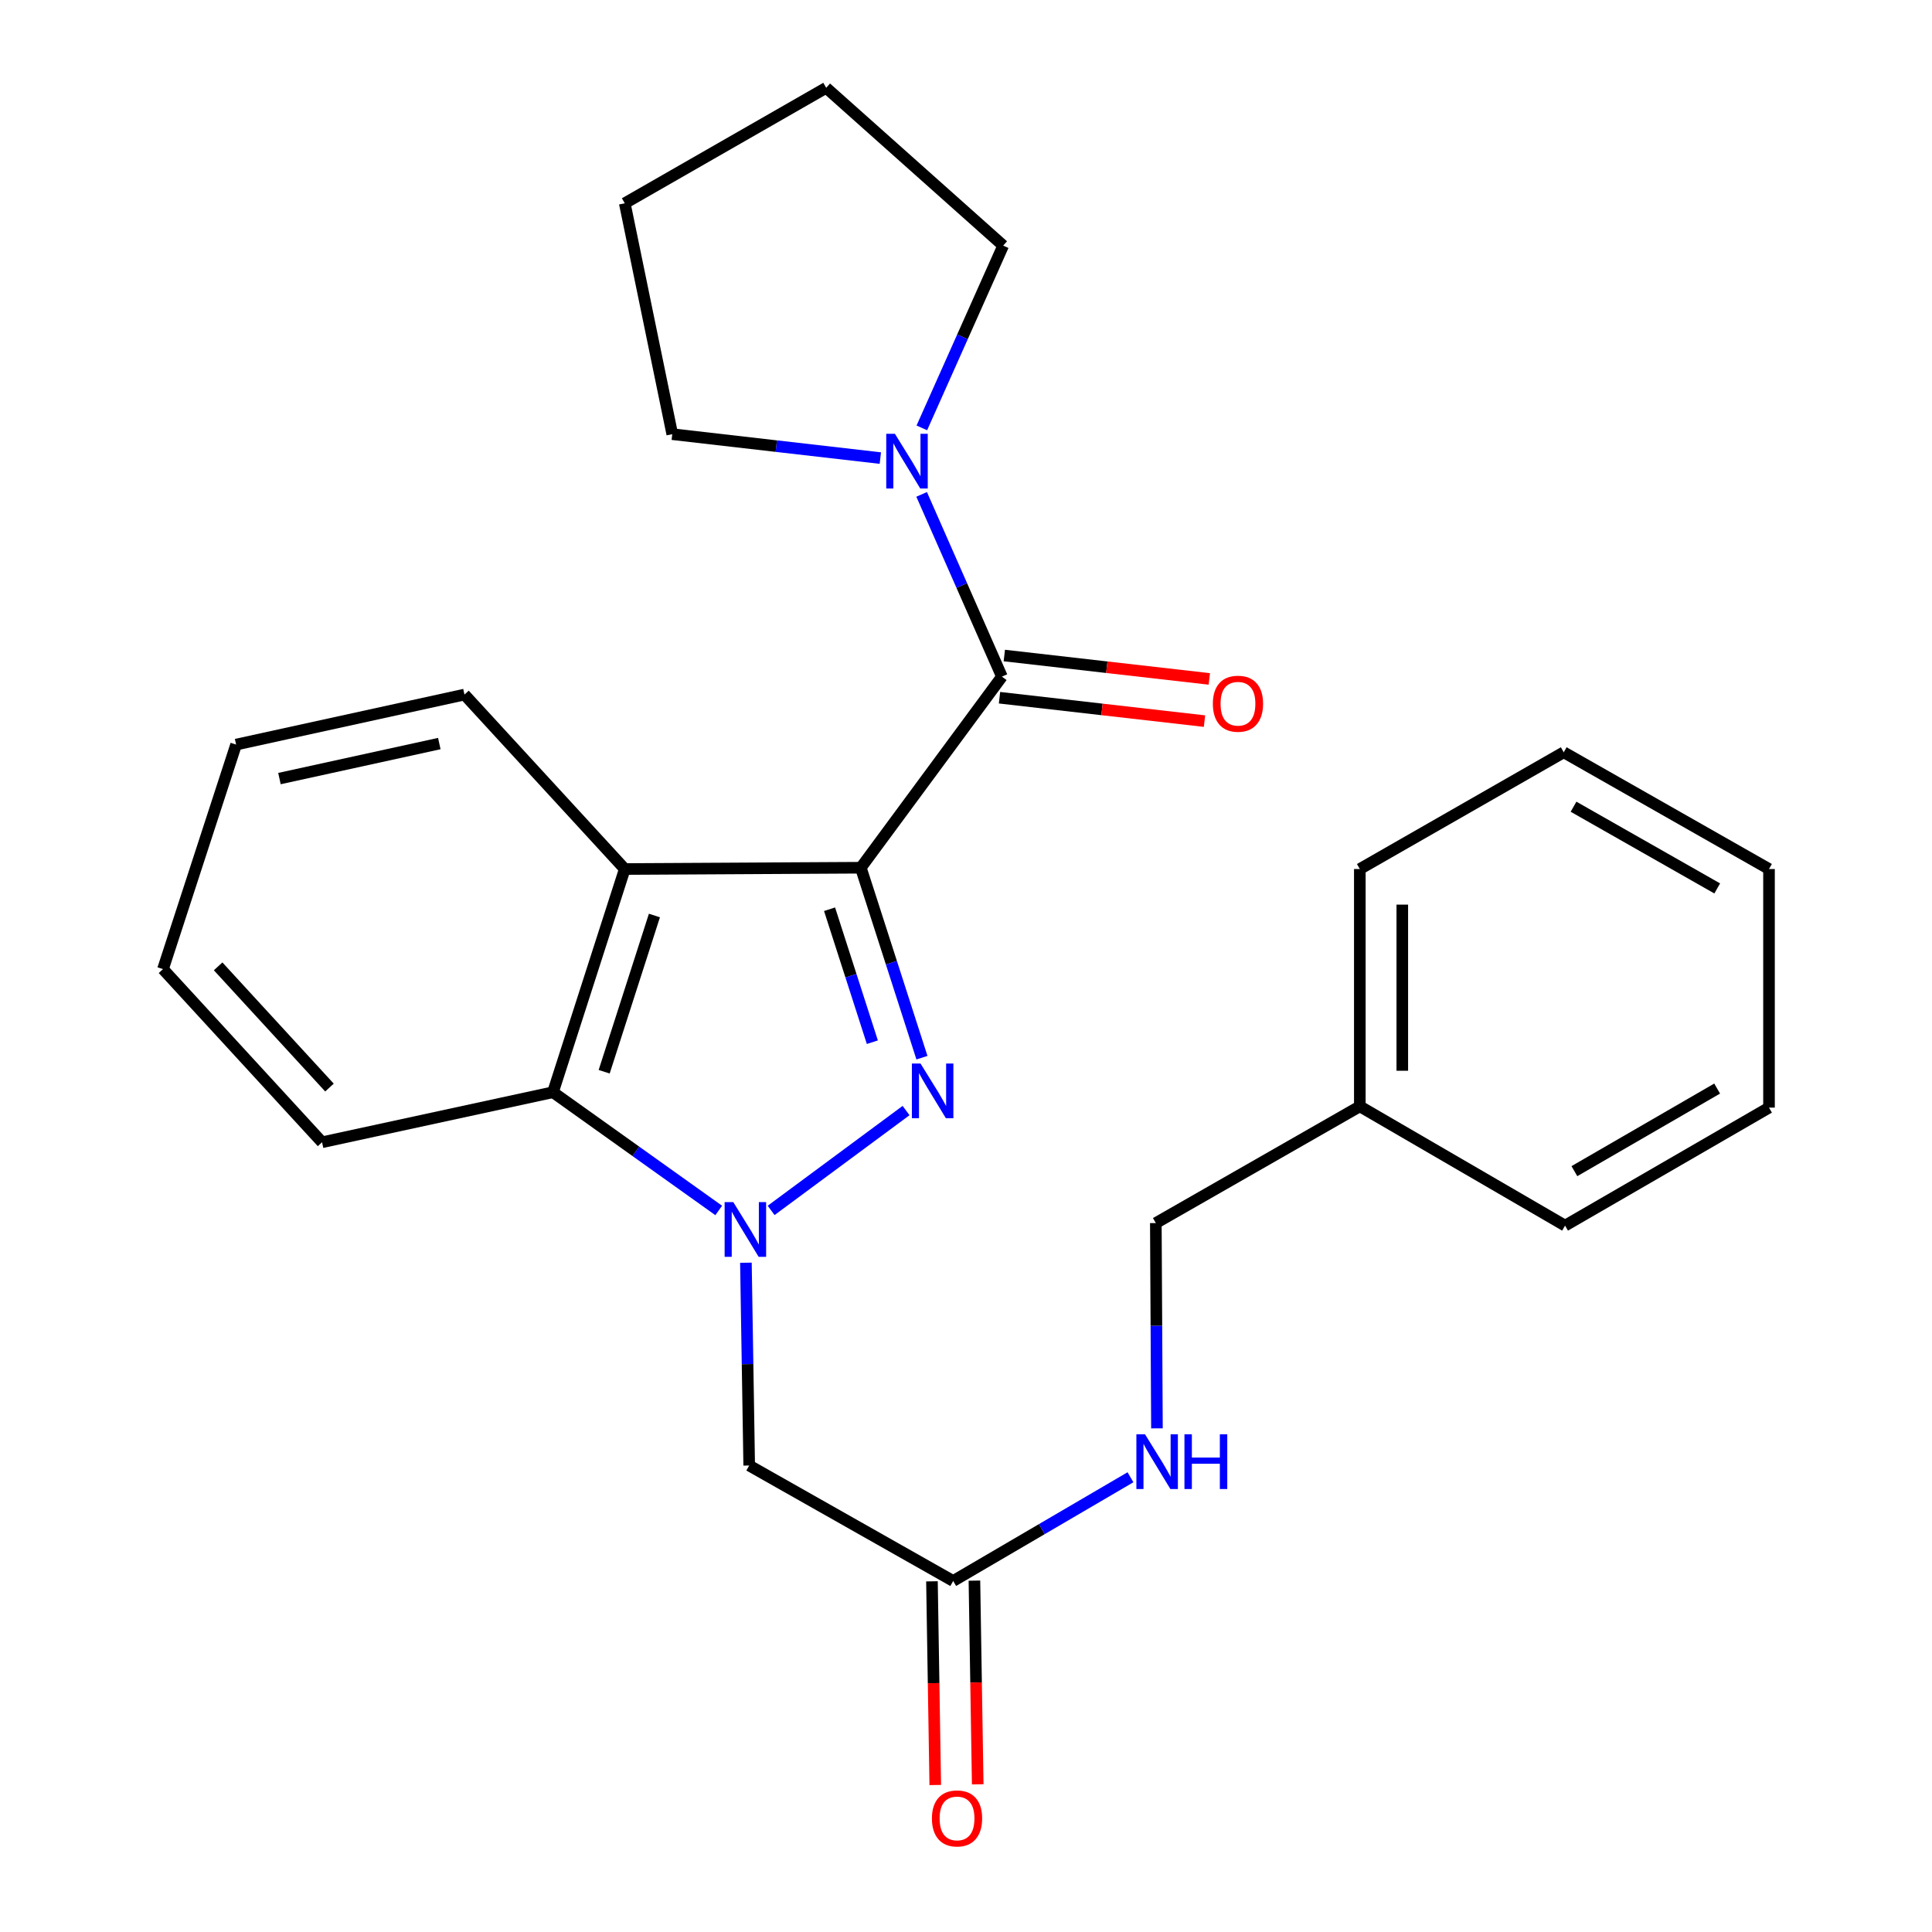 <?xml version='1.0' encoding='iso-8859-1'?>
<svg version='1.1' baseProfile='full'
              xmlns='http://www.w3.org/2000/svg'
                      xmlns:rdkit='http://www.rdkit.org/xml'
                      xmlns:xlink='http://www.w3.org/1999/xlink'
                  xml:space='preserve'
width='1000px' height='1000px' viewBox='0 0 1000 1000'>
<!-- END OF HEADER -->
<rect style='opacity:1.0;fill:#FFFFFF;stroke:none' width='1000' height='1000' x='0' y='0'> </rect>
<path class='bond-0' d='M 445.559,449.134 L 461.379,498.294' style='fill:none;fill-rule:evenodd;stroke:#000000;stroke-width:6px;stroke-linecap:butt;stroke-linejoin:miter;stroke-opacity:1' />
<path class='bond-0' d='M 461.379,498.294 L 477.199,547.453' style='fill:none;fill-rule:evenodd;stroke:#0000FF;stroke-width:6px;stroke-linecap:butt;stroke-linejoin:miter;stroke-opacity:1' />
<path class='bond-0' d='M 429.38,470.616 L 440.454,505.027' style='fill:none;fill-rule:evenodd;stroke:#000000;stroke-width:6px;stroke-linecap:butt;stroke-linejoin:miter;stroke-opacity:1' />
<path class='bond-0' d='M 440.454,505.027 L 451.528,539.439' style='fill:none;fill-rule:evenodd;stroke:#0000FF;stroke-width:6px;stroke-linecap:butt;stroke-linejoin:miter;stroke-opacity:1' />
<path class='bond-2' d='M 445.559,449.134 L 518.587,350.217' style='fill:none;fill-rule:evenodd;stroke:#000000;stroke-width:6px;stroke-linecap:butt;stroke-linejoin:miter;stroke-opacity:1' />
<path class='bond-3' d='M 445.559,449.134 L 323.378,449.805' style='fill:none;fill-rule:evenodd;stroke:#000000;stroke-width:6px;stroke-linecap:butt;stroke-linejoin:miter;stroke-opacity:1' />
<path class='bond-1' d='M 468.978,574.825 L 399.132,626.507' style='fill:none;fill-rule:evenodd;stroke:#0000FF;stroke-width:6px;stroke-linecap:butt;stroke-linejoin:miter;stroke-opacity:1' />
<path class='bond-5' d='M 386.084,653.583 L 386.934,706.066' style='fill:none;fill-rule:evenodd;stroke:#0000FF;stroke-width:6px;stroke-linecap:butt;stroke-linejoin:miter;stroke-opacity:1' />
<path class='bond-5' d='M 386.934,706.066 L 387.784,758.549' style='fill:none;fill-rule:evenodd;stroke:#000000;stroke-width:6px;stroke-linecap:butt;stroke-linejoin:miter;stroke-opacity:1' />
<path class='bond-26' d='M 372.008,626.526 L 329.112,595.928' style='fill:none;fill-rule:evenodd;stroke:#0000FF;stroke-width:6px;stroke-linecap:butt;stroke-linejoin:miter;stroke-opacity:1' />
<path class='bond-26' d='M 329.112,595.928 L 286.217,565.331' style='fill:none;fill-rule:evenodd;stroke:#000000;stroke-width:6px;stroke-linecap:butt;stroke-linejoin:miter;stroke-opacity:1' />
<path class='bond-6' d='M 518.587,350.217 L 497.812,303.054' style='fill:none;fill-rule:evenodd;stroke:#000000;stroke-width:6px;stroke-linecap:butt;stroke-linejoin:miter;stroke-opacity:1' />
<path class='bond-6' d='M 497.812,303.054 L 477.037,255.892' style='fill:none;fill-rule:evenodd;stroke:#0000FF;stroke-width:6px;stroke-linecap:butt;stroke-linejoin:miter;stroke-opacity:1' />
<path class='bond-8' d='M 517.34,361.137 L 570.393,367.192' style='fill:none;fill-rule:evenodd;stroke:#000000;stroke-width:6px;stroke-linecap:butt;stroke-linejoin:miter;stroke-opacity:1' />
<path class='bond-8' d='M 570.393,367.192 L 623.447,373.248' style='fill:none;fill-rule:evenodd;stroke:#FF0000;stroke-width:6px;stroke-linecap:butt;stroke-linejoin:miter;stroke-opacity:1' />
<path class='bond-8' d='M 519.833,339.297 L 572.886,345.353' style='fill:none;fill-rule:evenodd;stroke:#000000;stroke-width:6px;stroke-linecap:butt;stroke-linejoin:miter;stroke-opacity:1' />
<path class='bond-8' d='M 572.886,345.353 L 625.94,351.408' style='fill:none;fill-rule:evenodd;stroke:#FF0000;stroke-width:6px;stroke-linecap:butt;stroke-linejoin:miter;stroke-opacity:1' />
<path class='bond-4' d='M 323.378,449.805 L 286.217,565.331' style='fill:none;fill-rule:evenodd;stroke:#000000;stroke-width:6px;stroke-linecap:butt;stroke-linejoin:miter;stroke-opacity:1' />
<path class='bond-4' d='M 338.73,473.865 L 312.717,554.733' style='fill:none;fill-rule:evenodd;stroke:#000000;stroke-width:6px;stroke-linecap:butt;stroke-linejoin:miter;stroke-opacity:1' />
<path class='bond-12' d='M 323.378,449.805 L 240.41,359.51' style='fill:none;fill-rule:evenodd;stroke:#000000;stroke-width:6px;stroke-linecap:butt;stroke-linejoin:miter;stroke-opacity:1' />
<path class='bond-16' d='M 286.217,565.331 L 166.698,591.232' style='fill:none;fill-rule:evenodd;stroke:#000000;stroke-width:6px;stroke-linecap:butt;stroke-linejoin:miter;stroke-opacity:1' />
<path class='bond-7' d='M 387.784,758.549 L 493.369,818.314' style='fill:none;fill-rule:evenodd;stroke:#000000;stroke-width:6px;stroke-linecap:butt;stroke-linejoin:miter;stroke-opacity:1' />
<path class='bond-13' d='M 477.141,221.471 L 498.193,174.299' style='fill:none;fill-rule:evenodd;stroke:#0000FF;stroke-width:6px;stroke-linecap:butt;stroke-linejoin:miter;stroke-opacity:1' />
<path class='bond-13' d='M 498.193,174.299 L 519.246,127.128' style='fill:none;fill-rule:evenodd;stroke:#000000;stroke-width:6px;stroke-linecap:butt;stroke-linejoin:miter;stroke-opacity:1' />
<path class='bond-14' d='M 455.66,237.1 L 401.811,230.913' style='fill:none;fill-rule:evenodd;stroke:#0000FF;stroke-width:6px;stroke-linecap:butt;stroke-linejoin:miter;stroke-opacity:1' />
<path class='bond-14' d='M 401.811,230.913 L 347.961,224.726' style='fill:none;fill-rule:evenodd;stroke:#000000;stroke-width:6px;stroke-linecap:butt;stroke-linejoin:miter;stroke-opacity:1' />
<path class='bond-9' d='M 493.369,818.314 L 539.25,791.472' style='fill:none;fill-rule:evenodd;stroke:#000000;stroke-width:6px;stroke-linecap:butt;stroke-linejoin:miter;stroke-opacity:1' />
<path class='bond-9' d='M 539.25,791.472 L 585.132,764.63' style='fill:none;fill-rule:evenodd;stroke:#0000FF;stroke-width:6px;stroke-linecap:butt;stroke-linejoin:miter;stroke-opacity:1' />
<path class='bond-10' d='M 482.38,818.492 L 483.234,871.205' style='fill:none;fill-rule:evenodd;stroke:#000000;stroke-width:6px;stroke-linecap:butt;stroke-linejoin:miter;stroke-opacity:1' />
<path class='bond-10' d='M 483.234,871.205 L 484.088,923.917' style='fill:none;fill-rule:evenodd;stroke:#FF0000;stroke-width:6px;stroke-linecap:butt;stroke-linejoin:miter;stroke-opacity:1' />
<path class='bond-10' d='M 504.358,818.136 L 505.213,870.849' style='fill:none;fill-rule:evenodd;stroke:#000000;stroke-width:6px;stroke-linecap:butt;stroke-linejoin:miter;stroke-opacity:1' />
<path class='bond-10' d='M 505.213,870.849 L 506.067,923.561' style='fill:none;fill-rule:evenodd;stroke:#FF0000;stroke-width:6px;stroke-linecap:butt;stroke-linejoin:miter;stroke-opacity:1' />
<path class='bond-11' d='M 598.835,739.311 L 598.547,686.185' style='fill:none;fill-rule:evenodd;stroke:#0000FF;stroke-width:6px;stroke-linecap:butt;stroke-linejoin:miter;stroke-opacity:1' />
<path class='bond-11' d='M 598.547,686.185 L 598.258,633.058' style='fill:none;fill-rule:evenodd;stroke:#000000;stroke-width:6px;stroke-linecap:butt;stroke-linejoin:miter;stroke-opacity:1' />
<path class='bond-15' d='M 598.258,633.058 L 703.842,572.646' style='fill:none;fill-rule:evenodd;stroke:#000000;stroke-width:6px;stroke-linecap:butt;stroke-linejoin:miter;stroke-opacity:1' />
<path class='bond-19' d='M 240.41,359.51 L 122.21,385.399' style='fill:none;fill-rule:evenodd;stroke:#000000;stroke-width:6px;stroke-linecap:butt;stroke-linejoin:miter;stroke-opacity:1' />
<path class='bond-19' d='M 227.383,384.866 L 144.643,402.989' style='fill:none;fill-rule:evenodd;stroke:#000000;stroke-width:6px;stroke-linecap:butt;stroke-linejoin:miter;stroke-opacity:1' />
<path class='bond-20' d='M 519.246,127.128 L 427.632,45.455' style='fill:none;fill-rule:evenodd;stroke:#000000;stroke-width:6px;stroke-linecap:butt;stroke-linejoin:miter;stroke-opacity:1' />
<path class='bond-21' d='M 347.961,224.726 L 323.378,105.22' style='fill:none;fill-rule:evenodd;stroke:#000000;stroke-width:6px;stroke-linecap:butt;stroke-linejoin:miter;stroke-opacity:1' />
<path class='bond-17' d='M 703.842,572.646 L 703.842,449.805' style='fill:none;fill-rule:evenodd;stroke:#000000;stroke-width:6px;stroke-linecap:butt;stroke-linejoin:miter;stroke-opacity:1' />
<path class='bond-17' d='M 725.824,554.22 L 725.824,468.232' style='fill:none;fill-rule:evenodd;stroke:#000000;stroke-width:6px;stroke-linecap:butt;stroke-linejoin:miter;stroke-opacity:1' />
<path class='bond-18' d='M 703.842,572.646 L 810.074,634.377' style='fill:none;fill-rule:evenodd;stroke:#000000;stroke-width:6px;stroke-linecap:butt;stroke-linejoin:miter;stroke-opacity:1' />
<path class='bond-27' d='M 166.698,591.232 L 84.365,501.609' style='fill:none;fill-rule:evenodd;stroke:#000000;stroke-width:6px;stroke-linecap:butt;stroke-linejoin:miter;stroke-opacity:1' />
<path class='bond-27' d='M 170.536,562.918 L 112.903,500.181' style='fill:none;fill-rule:evenodd;stroke:#000000;stroke-width:6px;stroke-linecap:butt;stroke-linejoin:miter;stroke-opacity:1' />
<path class='bond-23' d='M 703.842,449.805 L 809.391,389.381' style='fill:none;fill-rule:evenodd;stroke:#000000;stroke-width:6px;stroke-linecap:butt;stroke-linejoin:miter;stroke-opacity:1' />
<path class='bond-24' d='M 810.074,634.377 L 915.635,573.305' style='fill:none;fill-rule:evenodd;stroke:#000000;stroke-width:6px;stroke-linecap:butt;stroke-linejoin:miter;stroke-opacity:1' />
<path class='bond-24' d='M 814.901,606.19 L 888.793,563.439' style='fill:none;fill-rule:evenodd;stroke:#000000;stroke-width:6px;stroke-linecap:butt;stroke-linejoin:miter;stroke-opacity:1' />
<path class='bond-22' d='M 122.21,385.399 L 84.365,501.609' style='fill:none;fill-rule:evenodd;stroke:#000000;stroke-width:6px;stroke-linecap:butt;stroke-linejoin:miter;stroke-opacity:1' />
<path class='bond-28' d='M 427.632,45.455 L 323.378,105.22' style='fill:none;fill-rule:evenodd;stroke:#000000;stroke-width:6px;stroke-linecap:butt;stroke-linejoin:miter;stroke-opacity:1' />
<path class='bond-29' d='M 809.391,389.381 L 915.635,449.805' style='fill:none;fill-rule:evenodd;stroke:#000000;stroke-width:6px;stroke-linecap:butt;stroke-linejoin:miter;stroke-opacity:1' />
<path class='bond-29' d='M 814.46,417.552 L 888.831,459.849' style='fill:none;fill-rule:evenodd;stroke:#000000;stroke-width:6px;stroke-linecap:butt;stroke-linejoin:miter;stroke-opacity:1' />
<path class='bond-25' d='M 915.635,573.305 L 915.635,449.805' style='fill:none;fill-rule:evenodd;stroke:#000000;stroke-width:6px;stroke-linecap:butt;stroke-linejoin:miter;stroke-opacity:1' />
<path  class='atom-1' d='M 476.472 550.487
L 485.752 565.487
Q 486.672 566.967, 488.152 569.647
Q 489.632 572.327, 489.712 572.487
L 489.712 550.487
L 493.472 550.487
L 493.472 578.807
L 489.592 578.807
L 479.632 562.407
Q 478.472 560.487, 477.232 558.287
Q 476.032 556.087, 475.672 555.407
L 475.672 578.807
L 471.992 578.807
L 471.992 550.487
L 476.472 550.487
' fill='#0000FF'/>
<path  class='atom-2' d='M 379.546 622.208
L 388.826 637.208
Q 389.746 638.688, 391.226 641.368
Q 392.706 644.048, 392.786 644.208
L 392.786 622.208
L 396.546 622.208
L 396.546 650.528
L 392.666 650.528
L 382.706 634.128
Q 381.546 632.208, 380.306 630.008
Q 379.106 627.808, 378.746 627.128
L 378.746 650.528
L 375.066 650.528
L 375.066 622.208
L 379.546 622.208
' fill='#0000FF'/>
<path  class='atom-7' d='M 463.198 224.525
L 472.478 239.525
Q 473.398 241.005, 474.878 243.685
Q 476.358 246.365, 476.438 246.525
L 476.438 224.525
L 480.198 224.525
L 480.198 252.845
L 476.318 252.845
L 466.358 236.445
Q 465.198 234.525, 463.958 232.325
Q 462.758 230.125, 462.398 229.445
L 462.398 252.845
L 458.718 252.845
L 458.718 224.525
L 463.198 224.525
' fill='#0000FF'/>
<path  class='atom-9' d='M 627.768 364.243
Q 627.768 357.443, 631.128 353.643
Q 634.488 349.843, 640.768 349.843
Q 647.048 349.843, 650.408 353.643
Q 653.768 357.443, 653.768 364.243
Q 653.768 371.123, 650.368 375.043
Q 646.968 378.923, 640.768 378.923
Q 634.528 378.923, 631.128 375.043
Q 627.768 371.163, 627.768 364.243
M 640.768 375.723
Q 645.088 375.723, 647.408 372.843
Q 649.768 369.923, 649.768 364.243
Q 649.768 358.683, 647.408 355.883
Q 645.088 353.043, 640.768 353.043
Q 636.448 353.043, 634.088 355.843
Q 631.768 358.643, 631.768 364.243
Q 631.768 369.963, 634.088 372.843
Q 636.448 375.723, 640.768 375.723
' fill='#FF0000'/>
<path  class='atom-10' d='M 592.669 742.398
L 601.949 757.398
Q 602.869 758.878, 604.349 761.558
Q 605.829 764.238, 605.909 764.398
L 605.909 742.398
L 609.669 742.398
L 609.669 770.718
L 605.789 770.718
L 595.829 754.318
Q 594.669 752.398, 593.429 750.198
Q 592.229 747.998, 591.869 747.318
L 591.869 770.718
L 588.189 770.718
L 588.189 742.398
L 592.669 742.398
' fill='#0000FF'/>
<path  class='atom-10' d='M 613.069 742.398
L 616.909 742.398
L 616.909 754.438
L 631.389 754.438
L 631.389 742.398
L 635.229 742.398
L 635.229 770.718
L 631.389 770.718
L 631.389 757.638
L 616.909 757.638
L 616.909 770.718
L 613.069 770.718
L 613.069 742.398
' fill='#0000FF'/>
<path  class='atom-11' d='M 482.359 941.21
Q 482.359 934.41, 485.719 930.61
Q 489.079 926.81, 495.359 926.81
Q 501.639 926.81, 504.999 930.61
Q 508.359 934.41, 508.359 941.21
Q 508.359 948.09, 504.959 952.01
Q 501.559 955.89, 495.359 955.89
Q 489.119 955.89, 485.719 952.01
Q 482.359 948.13, 482.359 941.21
M 495.359 952.69
Q 499.679 952.69, 501.999 949.81
Q 504.359 946.89, 504.359 941.21
Q 504.359 935.65, 501.999 932.85
Q 499.679 930.01, 495.359 930.01
Q 491.039 930.01, 488.679 932.81
Q 486.359 935.61, 486.359 941.21
Q 486.359 946.93, 488.679 949.81
Q 491.039 952.69, 495.359 952.69
' fill='#FF0000'/>
</svg>
